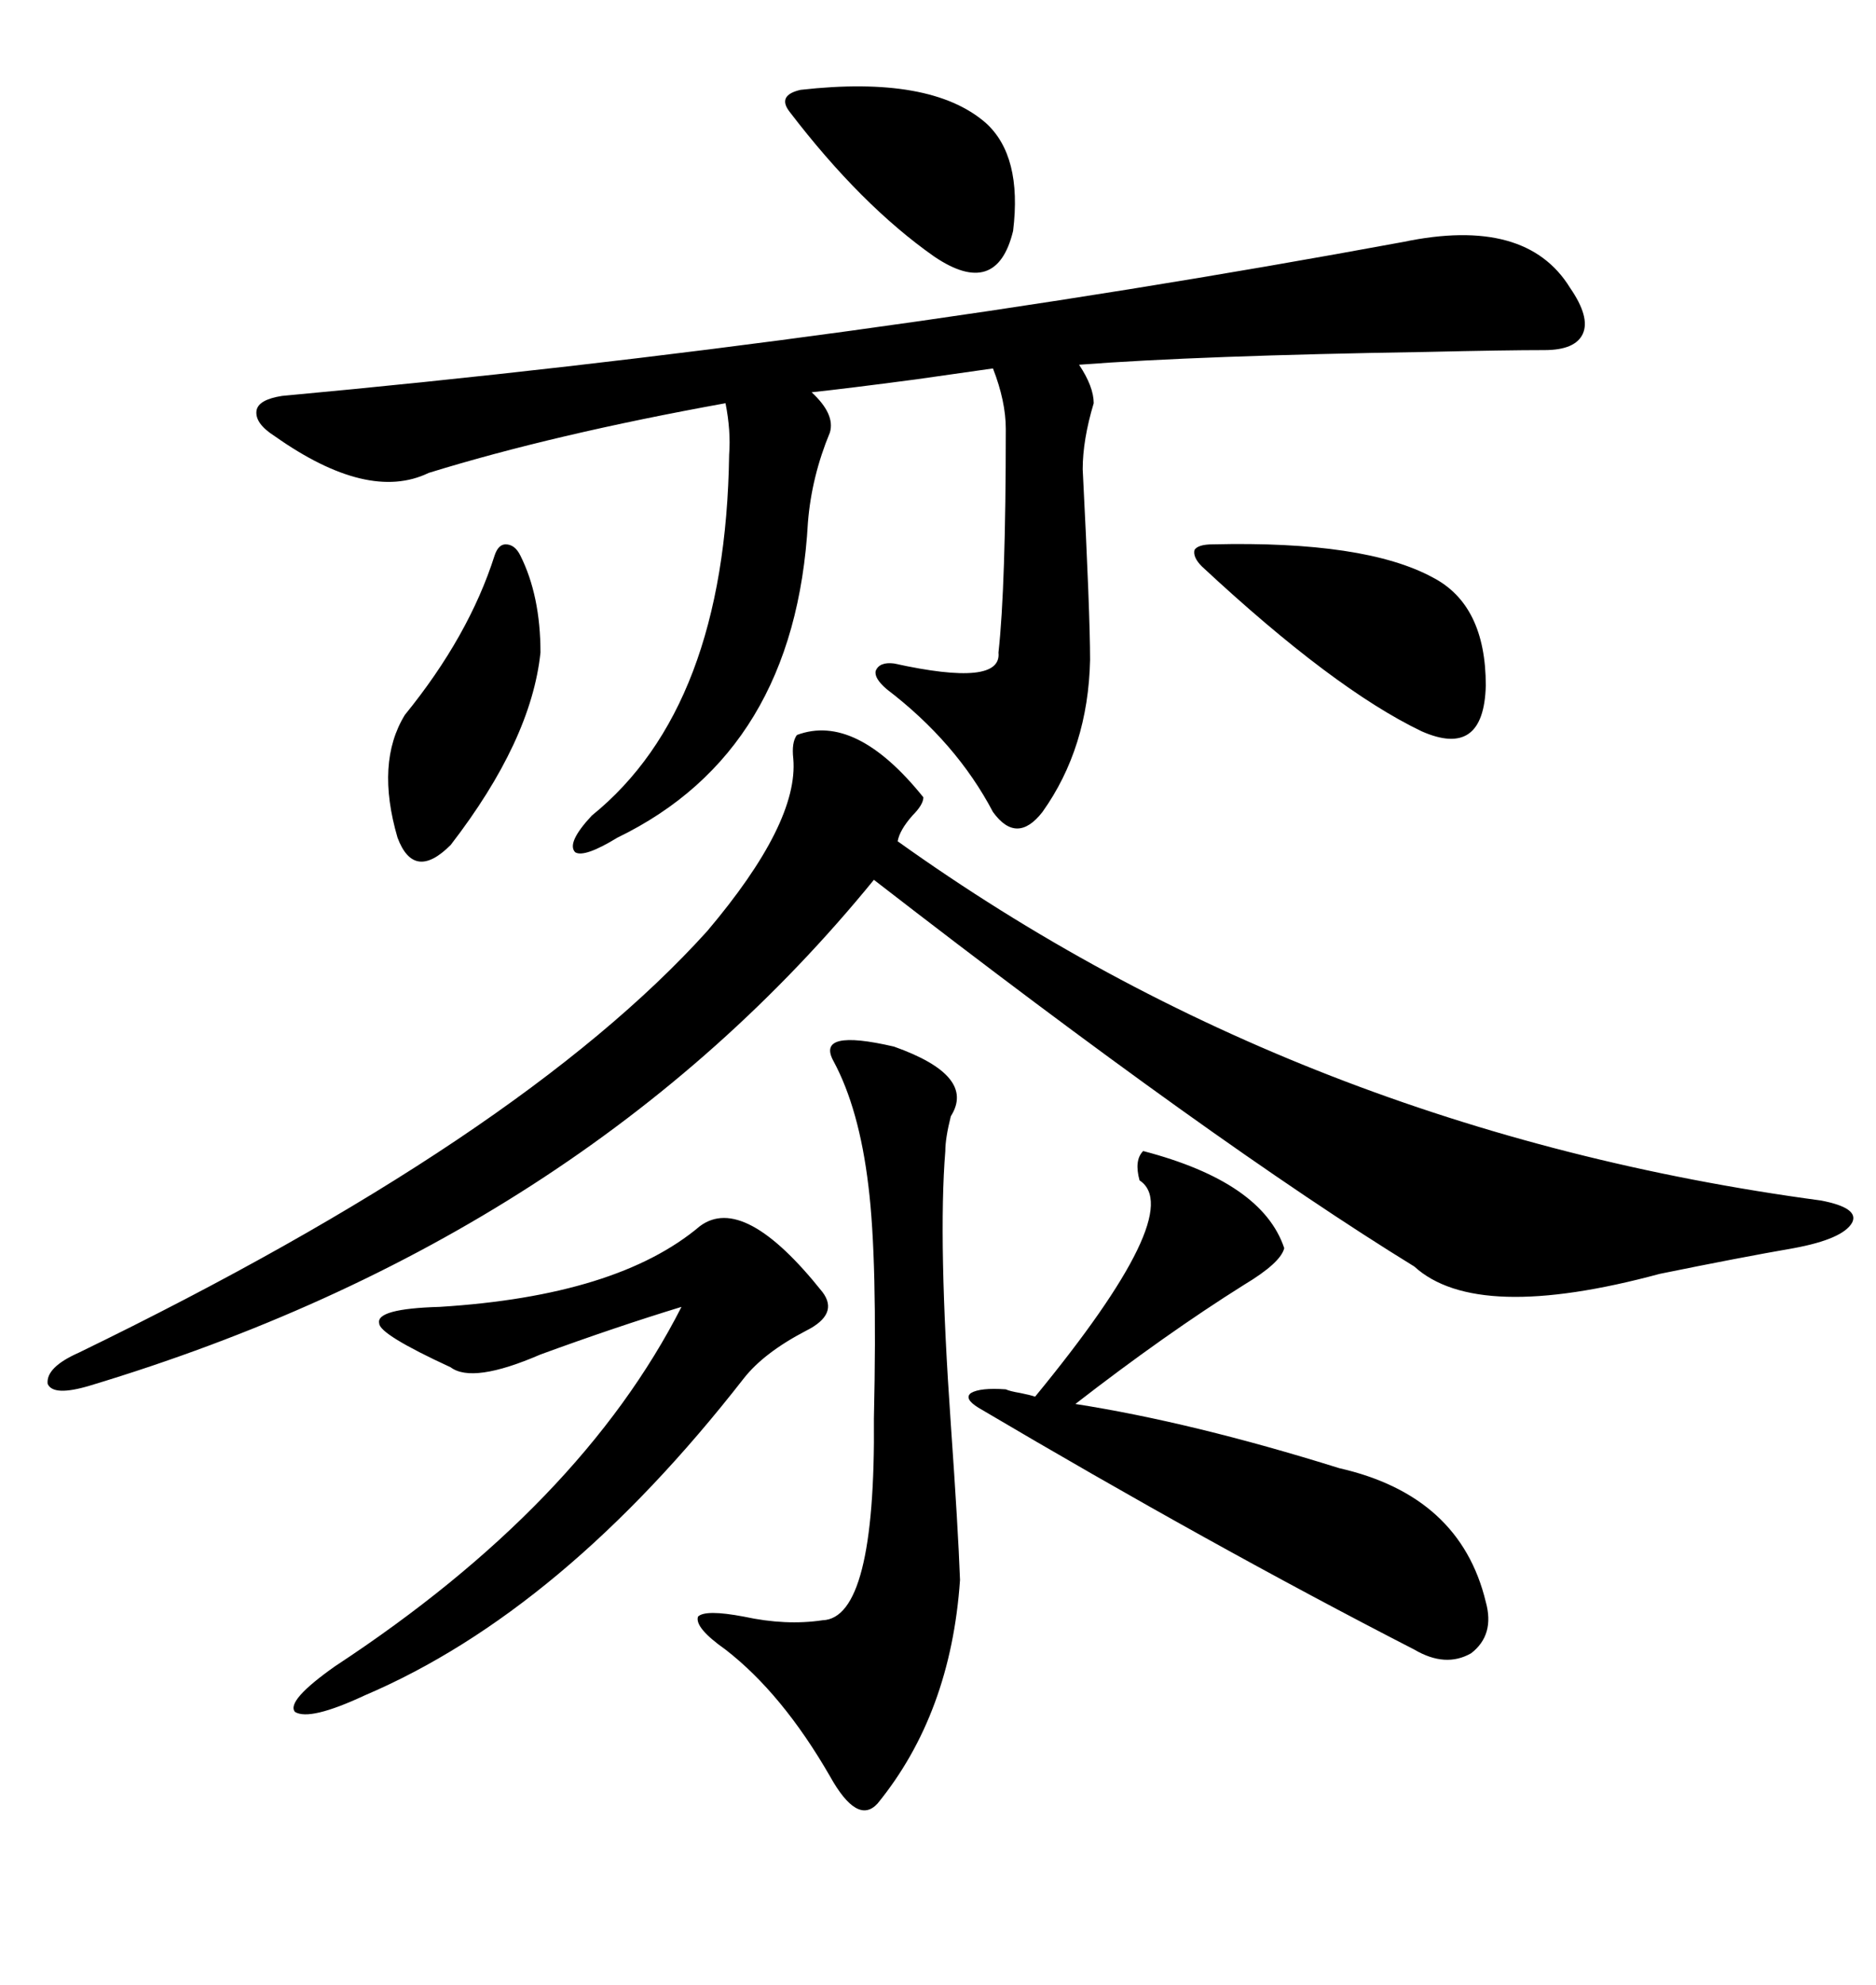 <svg xmlns="http://www.w3.org/2000/svg" xmlns:xlink="http://www.w3.org/1999/xlink" width="300" height="317.285"><path d="M127.44 117.48L127.44 117.48Q136.82 113.96 147.66 127.44L147.66 127.44Q147.66 128.61 145.90 130.37L145.90 130.37Q143.85 132.71 143.55 134.47L143.55 134.47Q208.30 180.76 291.21 191.89L291.21 191.89Q297.36 193.07 296.19 195.41L296.19 195.41Q294.73 198.05 286.82 199.51L286.82 199.51Q278.32 200.98 265.43 203.61L265.43 203.61Q236.13 211.52 226.17 202.44L226.17 202.44Q194.24 182.81 139.75 140.63L139.75 140.63Q93.16 197.75 14.36 221.48L14.36 221.48Q8.50 223.24 7.62 221.19L7.62 221.19Q7.32 218.55 12.60 216.21L12.60 216.21Q83.20 181.93 113.09 148.83L113.09 148.83Q127.73 131.54 126.86 121.29L126.86 121.29Q126.56 118.65 127.44 117.48ZM224.41 38.67L224.41 38.67Q244.04 34.57 251.07 46.00L251.07 46.00Q254.30 50.68 253.13 53.32L253.13 53.32Q251.95 55.96 246.97 55.96L246.97 55.96Q240.82 55.96 228.22 56.25L228.22 56.25Q191.60 56.84 172.56 58.30L172.56 58.30Q174.90 61.82 174.90 64.45L174.90 64.45Q173.14 70.31 173.14 75L173.14 75Q174.32 98.14 174.32 105.47L174.32 105.47Q174.02 119.53 166.70 129.79L166.70 129.79Q162.60 135.06 158.79 129.79L158.79 129.79Q152.93 118.65 141.80 110.16L141.80 110.16Q139.75 108.40 140.04 107.23L140.04 107.23Q140.63 105.76 142.97 106.05L142.97 106.05Q160.25 109.86 159.67 104.30L159.67 104.30Q160.84 93.75 160.84 68.55L160.84 68.55Q160.84 64.16 158.79 58.89L158.79 58.89Q154.69 59.47 146.48 60.64L146.48 60.64Q135.35 62.11 129.79 62.70L129.79 62.70Q133.59 66.21 132.71 69.14L132.71 69.14Q129.79 76.17 129.20 83.50L129.20 83.50Q127.15 120.12 98.73 133.89L98.73 133.89Q93.46 137.11 91.99 136.23L91.99 136.23Q90.53 134.77 94.63 130.37L94.63 130.37Q116.02 113.09 116.60 72.66L116.60 72.66Q116.89 68.85 116.02 64.45L116.02 64.45Q88.48 69.43 68.55 75.59L68.55 75.59Q58.89 80.27 43.95 69.73L43.95 69.73Q40.72 67.68 41.02 65.63L41.02 65.63Q41.31 63.87 45.12 63.28L45.12 63.28Q137.11 54.79 224.41 38.67ZM156.45 225L156.45 225Q154.10 223.54 155.27 222.66L155.27 222.66Q156.74 221.78 160.84 222.07L160.84 222.07Q161.43 222.36 163.18 222.66L163.18 222.66Q164.65 222.95 165.53 223.24L165.53 223.24Q189.84 193.65 182.23 188.67L182.23 188.67Q181.35 185.45 182.81 183.98L182.81 183.98Q201.86 188.96 205.37 199.51L205.37 199.51Q204.79 201.86 198.93 205.37L198.93 205.37Q186.33 213.28 171.97 224.41L171.97 224.41Q190.72 227.34 214.16 234.67L214.16 234.67Q233.50 239.06 237.60 256.05L237.60 256.05Q239.06 261.33 235.25 264.26L235.25 264.26Q231.15 266.60 226.17 263.67L226.17 263.67Q193.65 246.97 156.45 225ZM142.97 167.29L142.97 167.29Q156.15 171.97 152.05 178.42L152.05 178.42Q151.17 181.93 151.17 183.98L151.17 183.98Q150 198.34 152.05 227.64L152.05 227.64Q153.22 244.34 153.52 252.54L153.52 252.54Q152.05 273.93 140.33 288.28L140.33 288.28Q137.11 291.80 132.71 283.89L132.71 283.89Q125.10 270.70 116.02 263.67L116.02 263.67Q111.04 260.16 111.62 258.40L111.62 258.40Q112.79 257.23 118.95 258.40L118.95 258.40Q125.68 259.86 131.54 258.98L131.54 258.98Q140.04 258.69 139.75 226.76L139.75 226.76Q140.33 201.27 138.87 189.55L138.87 189.55Q137.40 177.25 133.30 169.63L133.30 169.63Q130.37 164.36 142.97 167.29ZM111.91 196.00L111.91 196.00Q118.95 190.72 131.54 206.54L131.54 206.54Q134.18 210.06 128.91 212.70L128.91 212.70Q122.17 216.21 118.95 220.31L118.95 220.31Q89.94 257.52 58.30 271.00L58.30 271.00Q49.51 275.10 47.17 273.63L47.17 273.63Q45.70 271.88 53.61 266.31L53.61 266.31Q92.87 240.53 108.98 208.89L108.98 208.89Q98.44 212.11 86.43 216.50L86.43 216.50Q75.59 221.19 72.07 218.55L72.07 218.55Q60.64 213.28 60.64 211.52L60.64 211.52Q60.06 209.18 70.31 208.89L70.31 208.89Q98.73 207.13 111.91 196.00ZM229.10 92.29L229.10 92.29Q237.60 96.68 237.60 109.57L237.60 109.57Q237.30 121.29 227.34 116.89L227.34 116.89Q213.28 110.16 192.19 90.53L192.19 90.53Q190.72 89.06 191.02 87.89L191.02 87.89Q191.60 87.01 193.95 87.01L193.95 87.01Q218.26 86.43 229.10 92.29ZM128.03 14.36L128.03 14.36Q148.83 12.01 157.62 19.63L157.62 19.63Q163.48 24.90 162.01 36.91L162.01 36.91Q159.38 47.75 149.41 41.02L149.41 41.02Q137.70 32.81 126.27 17.87L126.27 17.87Q124.22 15.23 128.03 14.36ZM83.20 88.77L83.20 88.77Q86.43 95.21 86.43 104.30L86.43 104.30Q84.96 118.36 72.07 135.06L72.07 135.06Q66.21 140.92 63.57 133.89L63.57 133.89Q60.06 121.88 64.75 114.26L64.75 114.26Q75 101.66 79.10 88.77L79.10 88.77Q79.69 87.01 80.86 87.01L80.86 87.01Q82.32 87.01 83.20 88.77Z"/></svg>